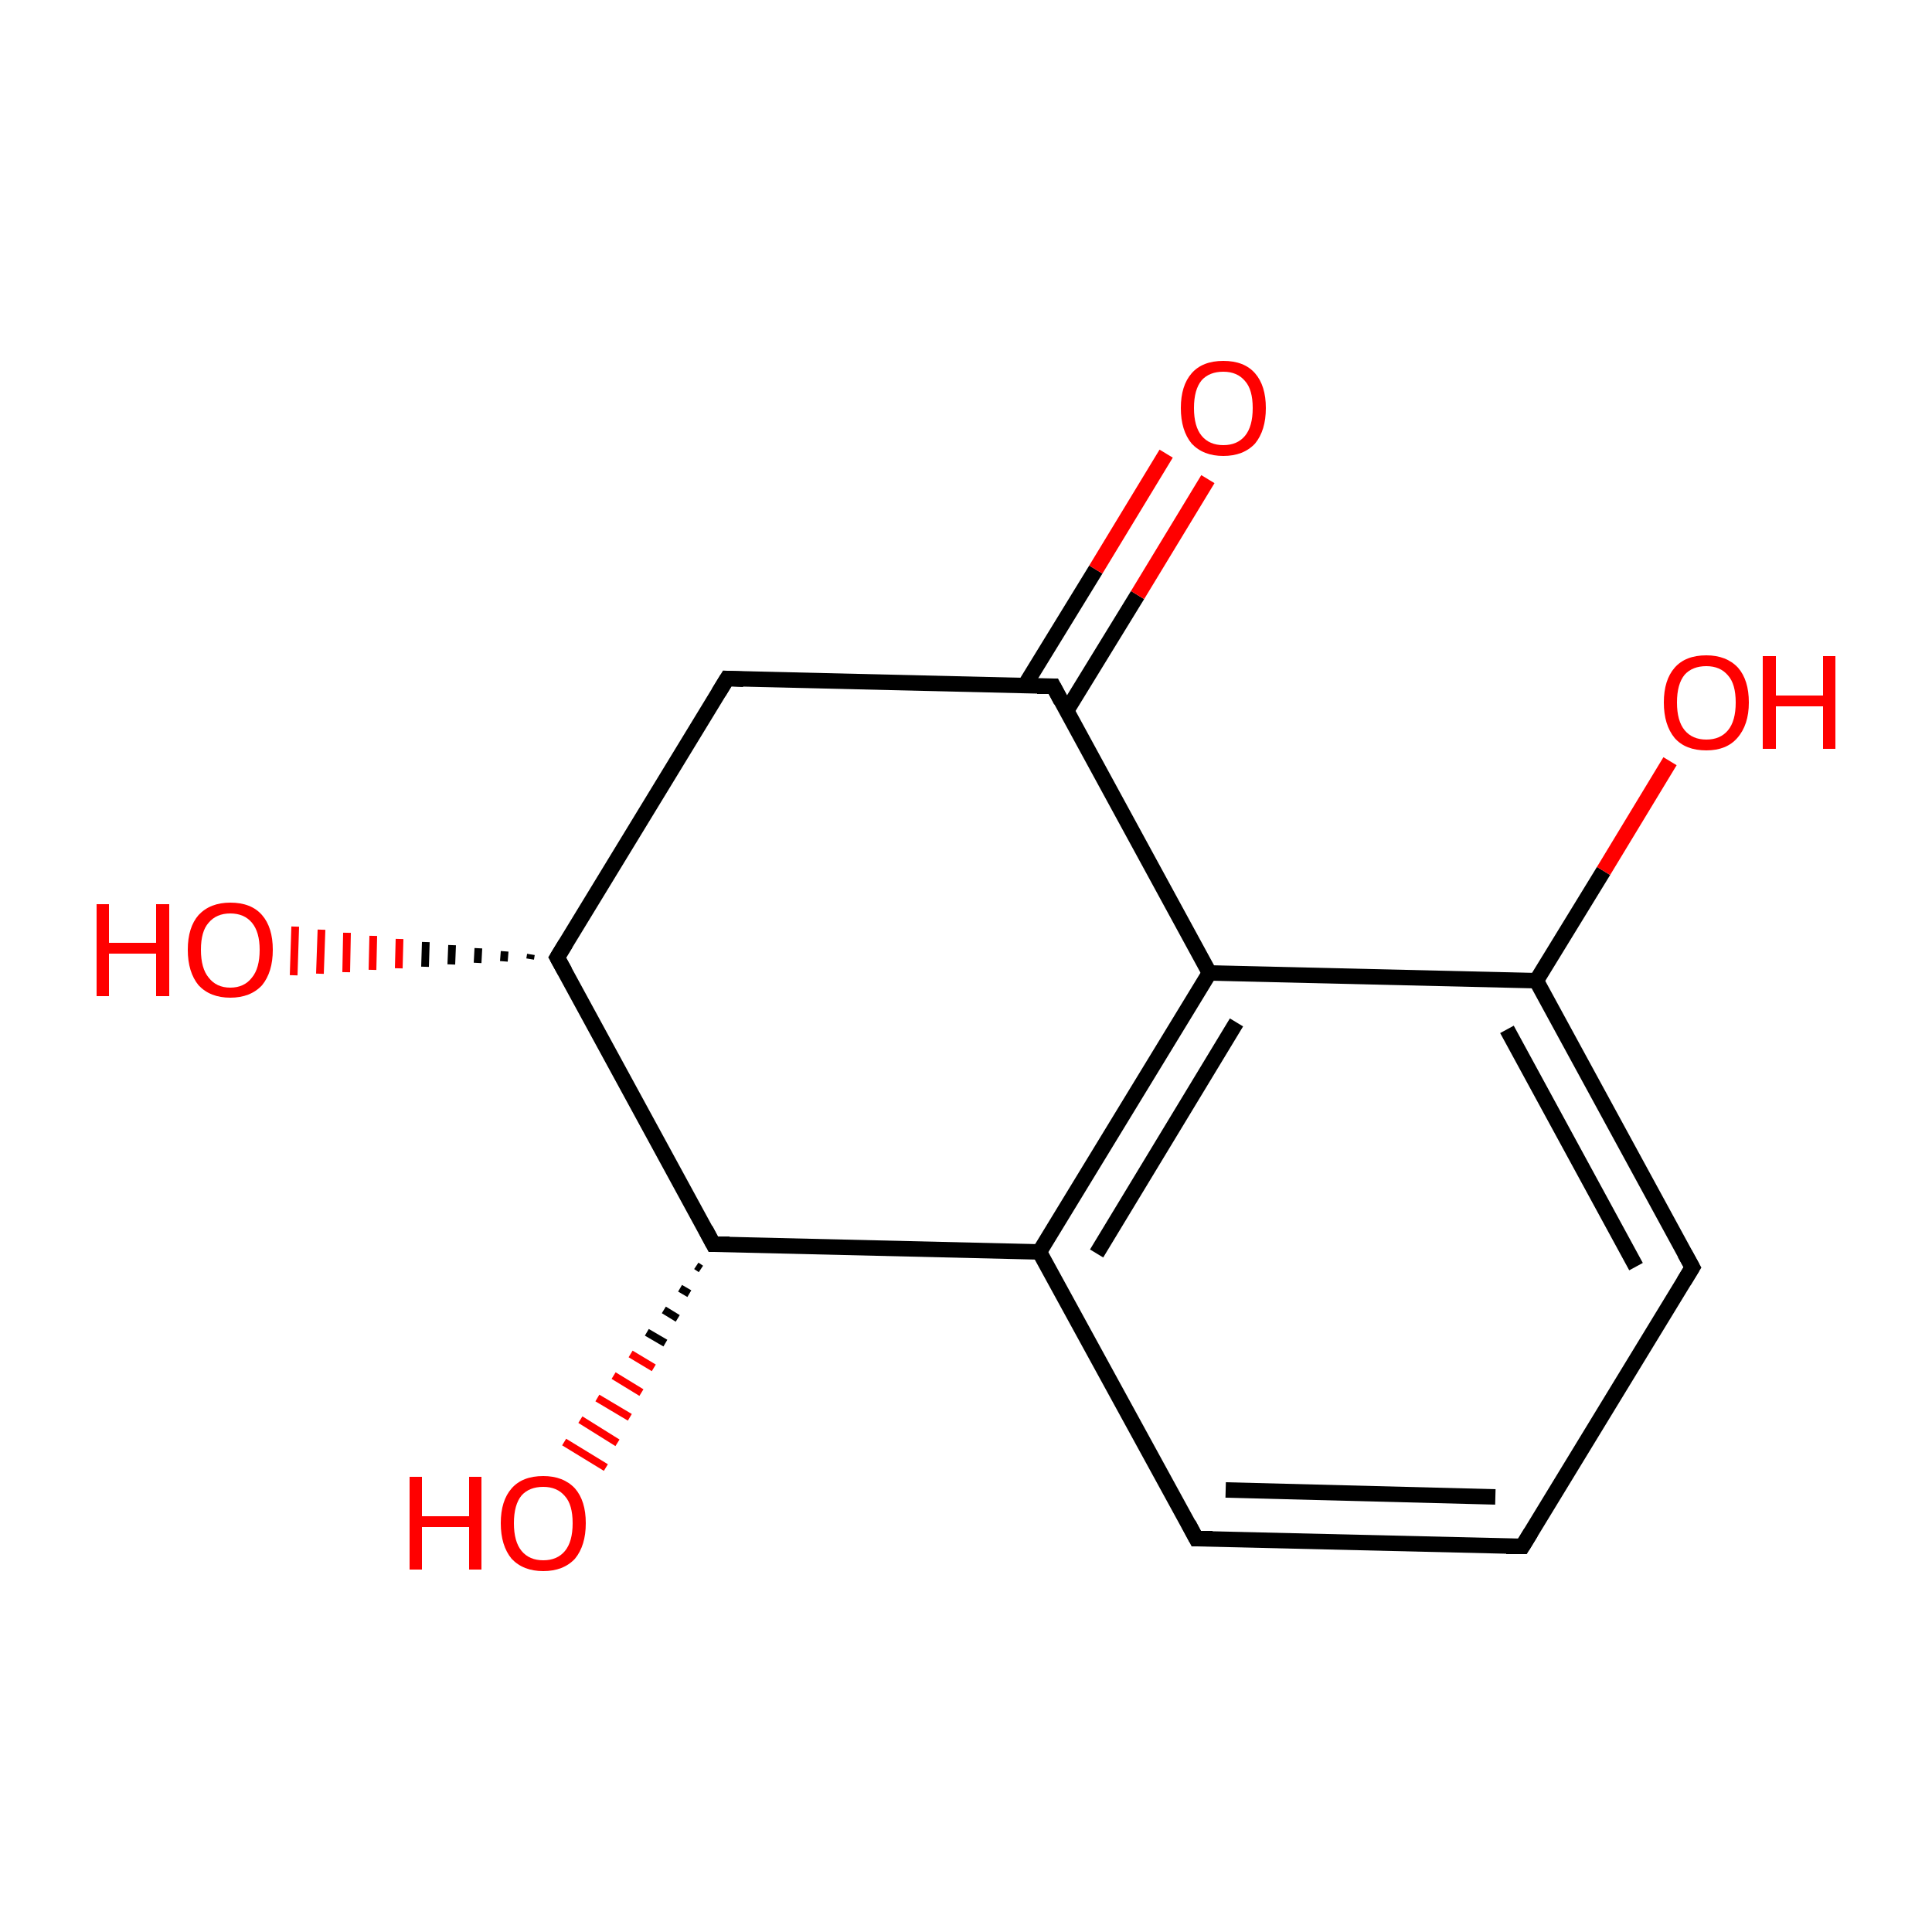 <?xml version='1.0' encoding='iso-8859-1'?>
<svg version='1.1' baseProfile='full'
              xmlns='http://www.w3.org/2000/svg'
                      xmlns:rdkit='http://www.rdkit.org/xml'
                      xmlns:xlink='http://www.w3.org/1999/xlink'
                  xml:space='preserve'
width='250px' height='250px' viewBox='0 0 250 250'>
<!-- END OF HEADER -->
<rect style='opacity:1.0;fill:#FFFFFF;stroke:none' width='250.0' height='250.0' x='0.0' y='0.0'> </rect>
<path class='bond-0 atom-0 atom-1' d='M 197.0,200.1 L 154.8,199.1' style='fill:none;fill-rule:evenodd;stroke:#000000;stroke-width:2.0px;stroke-linecap:butt;stroke-linejoin:miter;stroke-opacity:1' />
<path class='bond-0 atom-0 atom-1' d='M 193.5,193.7 L 158.6,192.8' style='fill:none;fill-rule:evenodd;stroke:#000000;stroke-width:2.0px;stroke-linecap:butt;stroke-linejoin:miter;stroke-opacity:1' />
<path class='bond-1 atom-0 atom-2' d='M 197.0,200.1 L 219.0,164.0' style='fill:none;fill-rule:evenodd;stroke:#000000;stroke-width:2.0px;stroke-linecap:butt;stroke-linejoin:miter;stroke-opacity:1' />
<path class='bond-2 atom-1 atom-4' d='M 154.8,199.1 L 134.5,162.0' style='fill:none;fill-rule:evenodd;stroke:#000000;stroke-width:2.0px;stroke-linecap:butt;stroke-linejoin:miter;stroke-opacity:1' />
<path class='bond-3 atom-2 atom-5' d='M 219.0,164.0 L 198.8,126.9' style='fill:none;fill-rule:evenodd;stroke:#000000;stroke-width:2.0px;stroke-linecap:butt;stroke-linejoin:miter;stroke-opacity:1' />
<path class='bond-3 atom-2 atom-5' d='M 211.7,163.9 L 195.0,133.2' style='fill:none;fill-rule:evenodd;stroke:#000000;stroke-width:2.0px;stroke-linecap:butt;stroke-linejoin:miter;stroke-opacity:1' />
<path class='bond-4 atom-3 atom-6' d='M 94.1,87.8 L 136.3,88.8' style='fill:none;fill-rule:evenodd;stroke:#000000;stroke-width:2.0px;stroke-linecap:butt;stroke-linejoin:miter;stroke-opacity:1' />
<path class='bond-5 atom-3 atom-7' d='M 94.1,87.8 L 72.1,123.9' style='fill:none;fill-rule:evenodd;stroke:#000000;stroke-width:2.0px;stroke-linecap:butt;stroke-linejoin:miter;stroke-opacity:1' />
<path class='bond-6 atom-4 atom-8' d='M 134.5,162.0 L 156.5,125.9' style='fill:none;fill-rule:evenodd;stroke:#000000;stroke-width:2.0px;stroke-linecap:butt;stroke-linejoin:miter;stroke-opacity:1' />
<path class='bond-6 atom-4 atom-8' d='M 141.9,162.2 L 160.0,132.3' style='fill:none;fill-rule:evenodd;stroke:#000000;stroke-width:2.0px;stroke-linecap:butt;stroke-linejoin:miter;stroke-opacity:1' />
<path class='bond-7 atom-4 atom-9' d='M 134.5,162.0 L 92.3,161.0' style='fill:none;fill-rule:evenodd;stroke:#000000;stroke-width:2.0px;stroke-linecap:butt;stroke-linejoin:miter;stroke-opacity:1' />
<path class='bond-8 atom-5 atom-8' d='M 198.8,126.9 L 156.5,125.9' style='fill:none;fill-rule:evenodd;stroke:#000000;stroke-width:2.0px;stroke-linecap:butt;stroke-linejoin:miter;stroke-opacity:1' />
<path class='bond-9 atom-5 atom-10' d='M 198.8,126.9 L 207.5,112.7' style='fill:none;fill-rule:evenodd;stroke:#000000;stroke-width:2.0px;stroke-linecap:butt;stroke-linejoin:miter;stroke-opacity:1' />
<path class='bond-9 atom-5 atom-10' d='M 207.5,112.7 L 216.1,98.5' style='fill:none;fill-rule:evenodd;stroke:#FF0000;stroke-width:2.0px;stroke-linecap:butt;stroke-linejoin:miter;stroke-opacity:1' />
<path class='bond-10 atom-6 atom-8' d='M 136.3,88.8 L 156.5,125.9' style='fill:none;fill-rule:evenodd;stroke:#000000;stroke-width:2.0px;stroke-linecap:butt;stroke-linejoin:miter;stroke-opacity:1' />
<path class='bond-11 atom-6 atom-11' d='M 138.0,92.0 L 147.2,77.0' style='fill:none;fill-rule:evenodd;stroke:#000000;stroke-width:2.0px;stroke-linecap:butt;stroke-linejoin:miter;stroke-opacity:1' />
<path class='bond-11 atom-6 atom-11' d='M 147.2,77.0 L 156.3,62.0' style='fill:none;fill-rule:evenodd;stroke:#FF0000;stroke-width:2.0px;stroke-linecap:butt;stroke-linejoin:miter;stroke-opacity:1' />
<path class='bond-11 atom-6 atom-11' d='M 132.6,88.7 L 141.8,73.7' style='fill:none;fill-rule:evenodd;stroke:#000000;stroke-width:2.0px;stroke-linecap:butt;stroke-linejoin:miter;stroke-opacity:1' />
<path class='bond-11 atom-6 atom-11' d='M 141.8,73.7 L 150.9,58.7' style='fill:none;fill-rule:evenodd;stroke:#FF0000;stroke-width:2.0px;stroke-linecap:butt;stroke-linejoin:miter;stroke-opacity:1' />
<path class='bond-12 atom-7 atom-9' d='M 72.1,123.9 L 92.3,161.0' style='fill:none;fill-rule:evenodd;stroke:#000000;stroke-width:2.0px;stroke-linecap:butt;stroke-linejoin:miter;stroke-opacity:1' />
<path class='bond-13 atom-7 atom-12' d='M 68.6,124.1 L 68.7,123.5' style='fill:none;fill-rule:evenodd;stroke:#000000;stroke-width:1.0px;stroke-linecap:butt;stroke-linejoin:miter;stroke-opacity:1' />
<path class='bond-13 atom-7 atom-12' d='M 65.2,124.4 L 65.3,123.1' style='fill:none;fill-rule:evenodd;stroke:#000000;stroke-width:1.0px;stroke-linecap:butt;stroke-linejoin:miter;stroke-opacity:1' />
<path class='bond-13 atom-7 atom-12' d='M 61.8,124.6 L 61.9,122.7' style='fill:none;fill-rule:evenodd;stroke:#000000;stroke-width:1.0px;stroke-linecap:butt;stroke-linejoin:miter;stroke-opacity:1' />
<path class='bond-13 atom-7 atom-12' d='M 58.4,124.8 L 58.5,122.3' style='fill:none;fill-rule:evenodd;stroke:#000000;stroke-width:1.0px;stroke-linecap:butt;stroke-linejoin:miter;stroke-opacity:1' />
<path class='bond-13 atom-7 atom-12' d='M 55.0,125.1 L 55.1,121.9' style='fill:none;fill-rule:evenodd;stroke:#000000;stroke-width:1.0px;stroke-linecap:butt;stroke-linejoin:miter;stroke-opacity:1' />
<path class='bond-13 atom-7 atom-12' d='M 51.6,125.3 L 51.7,121.5' style='fill:none;fill-rule:evenodd;stroke:#FF0000;stroke-width:1.0px;stroke-linecap:butt;stroke-linejoin:miter;stroke-opacity:1' />
<path class='bond-13 atom-7 atom-12' d='M 48.2,125.5 L 48.3,121.1' style='fill:none;fill-rule:evenodd;stroke:#FF0000;stroke-width:1.0px;stroke-linecap:butt;stroke-linejoin:miter;stroke-opacity:1' />
<path class='bond-13 atom-7 atom-12' d='M 44.8,125.8 L 44.9,120.7' style='fill:none;fill-rule:evenodd;stroke:#FF0000;stroke-width:1.0px;stroke-linecap:butt;stroke-linejoin:miter;stroke-opacity:1' />
<path class='bond-13 atom-7 atom-12' d='M 41.4,126.0 L 41.6,120.3' style='fill:none;fill-rule:evenodd;stroke:#FF0000;stroke-width:1.0px;stroke-linecap:butt;stroke-linejoin:miter;stroke-opacity:1' />
<path class='bond-13 atom-7 atom-12' d='M 38.0,126.2 L 38.2,119.9' style='fill:none;fill-rule:evenodd;stroke:#FF0000;stroke-width:1.0px;stroke-linecap:butt;stroke-linejoin:miter;stroke-opacity:1' />
<path class='bond-14 atom-9 atom-13' d='M 90.7,164.2 L 90.1,163.8' style='fill:none;fill-rule:evenodd;stroke:#000000;stroke-width:1.0px;stroke-linecap:butt;stroke-linejoin:miter;stroke-opacity:1' />
<path class='bond-14 atom-9 atom-13' d='M 89.2,167.4 L 88.0,166.7' style='fill:none;fill-rule:evenodd;stroke:#000000;stroke-width:1.0px;stroke-linecap:butt;stroke-linejoin:miter;stroke-opacity:1' />
<path class='bond-14 atom-9 atom-13' d='M 87.7,170.6 L 85.9,169.5' style='fill:none;fill-rule:evenodd;stroke:#000000;stroke-width:1.0px;stroke-linecap:butt;stroke-linejoin:miter;stroke-opacity:1' />
<path class='bond-14 atom-9 atom-13' d='M 86.1,173.8 L 83.7,172.4' style='fill:none;fill-rule:evenodd;stroke:#000000;stroke-width:1.0px;stroke-linecap:butt;stroke-linejoin:miter;stroke-opacity:1' />
<path class='bond-14 atom-9 atom-13' d='M 84.6,177.0 L 81.6,175.2' style='fill:none;fill-rule:evenodd;stroke:#FF0000;stroke-width:1.0px;stroke-linecap:butt;stroke-linejoin:miter;stroke-opacity:1' />
<path class='bond-14 atom-9 atom-13' d='M 83.0,180.2 L 79.4,178.0' style='fill:none;fill-rule:evenodd;stroke:#FF0000;stroke-width:1.0px;stroke-linecap:butt;stroke-linejoin:miter;stroke-opacity:1' />
<path class='bond-14 atom-9 atom-13' d='M 81.5,183.4 L 77.3,180.9' style='fill:none;fill-rule:evenodd;stroke:#FF0000;stroke-width:1.0px;stroke-linecap:butt;stroke-linejoin:miter;stroke-opacity:1' />
<path class='bond-14 atom-9 atom-13' d='M 79.9,186.7 L 75.1,183.7' style='fill:none;fill-rule:evenodd;stroke:#FF0000;stroke-width:1.0px;stroke-linecap:butt;stroke-linejoin:miter;stroke-opacity:1' />
<path class='bond-14 atom-9 atom-13' d='M 78.4,189.9 L 73.0,186.6' style='fill:none;fill-rule:evenodd;stroke:#FF0000;stroke-width:1.0px;stroke-linecap:butt;stroke-linejoin:miter;stroke-opacity:1' />
<path d='M 194.9,200.1 L 197.0,200.1 L 198.1,198.3' style='fill:none;stroke:#000000;stroke-width:2.0px;stroke-linecap:butt;stroke-linejoin:miter;stroke-opacity:1;' />
<path d='M 156.9,199.1 L 154.8,199.1 L 153.8,197.2' style='fill:none;stroke:#000000;stroke-width:2.0px;stroke-linecap:butt;stroke-linejoin:miter;stroke-opacity:1;' />
<path d='M 217.9,165.8 L 219.0,164.0 L 218.0,162.2' style='fill:none;stroke:#000000;stroke-width:2.0px;stroke-linecap:butt;stroke-linejoin:miter;stroke-opacity:1;' />
<path d='M 96.2,87.9 L 94.1,87.8 L 93.0,89.6' style='fill:none;stroke:#000000;stroke-width:2.0px;stroke-linecap:butt;stroke-linejoin:miter;stroke-opacity:1;' />
<path d='M 134.2,88.8 L 136.3,88.8 L 137.3,90.7' style='fill:none;stroke:#000000;stroke-width:2.0px;stroke-linecap:butt;stroke-linejoin:miter;stroke-opacity:1;' />
<path d='M 73.2,122.1 L 72.1,123.9 L 73.1,125.7' style='fill:none;stroke:#000000;stroke-width:2.0px;stroke-linecap:butt;stroke-linejoin:miter;stroke-opacity:1;' />
<path d='M 94.4,161.0 L 92.3,161.0 L 91.3,159.1' style='fill:none;stroke:#000000;stroke-width:2.0px;stroke-linecap:butt;stroke-linejoin:miter;stroke-opacity:1;' />
<path class='atom-10' d='M 215.3 90.9
Q 215.3 88.0, 216.7 86.4
Q 218.1 84.8, 220.8 84.8
Q 223.4 84.8, 224.9 86.4
Q 226.3 88.0, 226.3 90.9
Q 226.3 93.8, 224.8 95.5
Q 223.4 97.1, 220.8 97.1
Q 218.1 97.1, 216.7 95.5
Q 215.3 93.8, 215.3 90.9
M 220.8 95.7
Q 222.6 95.7, 223.6 94.5
Q 224.6 93.3, 224.6 90.9
Q 224.6 88.5, 223.6 87.4
Q 222.6 86.2, 220.8 86.2
Q 219.0 86.2, 218.0 87.3
Q 217.0 88.5, 217.0 90.9
Q 217.0 93.3, 218.0 94.5
Q 219.0 95.7, 220.8 95.7
' fill='#FF0000'/>
<path class='atom-10' d='M 228.1 84.9
L 229.8 84.9
L 229.8 90.0
L 235.9 90.0
L 235.9 84.9
L 237.5 84.9
L 237.5 96.9
L 235.9 96.9
L 235.9 91.4
L 229.8 91.4
L 229.8 96.9
L 228.1 96.9
L 228.1 84.9
' fill='#FF0000'/>
<path class='atom-11' d='M 152.8 52.8
Q 152.8 49.9, 154.2 48.3
Q 155.6 46.7, 158.3 46.7
Q 161.0 46.7, 162.4 48.3
Q 163.8 49.9, 163.8 52.8
Q 163.8 55.7, 162.4 57.4
Q 160.9 59.0, 158.3 59.0
Q 155.7 59.0, 154.2 57.4
Q 152.8 55.7, 152.8 52.8
M 158.3 57.6
Q 160.1 57.6, 161.1 56.4
Q 162.1 55.2, 162.1 52.8
Q 162.1 50.4, 161.1 49.3
Q 160.1 48.1, 158.3 48.1
Q 156.5 48.1, 155.5 49.2
Q 154.5 50.4, 154.5 52.8
Q 154.5 55.2, 155.5 56.4
Q 156.5 57.6, 158.3 57.6
' fill='#FF0000'/>
<path class='atom-12' d='M 12.5 117.0
L 14.1 117.0
L 14.1 122.0
L 20.2 122.0
L 20.2 117.0
L 21.9 117.0
L 21.9 128.9
L 20.2 128.9
L 20.2 123.4
L 14.1 123.4
L 14.1 128.9
L 12.5 128.9
L 12.5 117.0
' fill='#FF0000'/>
<path class='atom-12' d='M 24.3 122.9
Q 24.3 120.0, 25.7 118.4
Q 27.2 116.8, 29.8 116.8
Q 32.5 116.8, 33.9 118.4
Q 35.3 120.0, 35.3 122.9
Q 35.3 125.8, 33.9 127.5
Q 32.4 129.1, 29.8 129.1
Q 27.2 129.1, 25.7 127.5
Q 24.3 125.8, 24.3 122.9
M 29.8 127.8
Q 31.6 127.8, 32.6 126.5
Q 33.6 125.3, 33.6 122.9
Q 33.6 120.6, 32.6 119.4
Q 31.6 118.2, 29.8 118.2
Q 28.0 118.2, 27.0 119.4
Q 26.0 120.5, 26.0 122.9
Q 26.0 125.3, 27.0 126.5
Q 28.0 127.8, 29.8 127.8
' fill='#FF0000'/>
<path class='atom-13' d='M 53.0 191.1
L 54.6 191.1
L 54.6 196.2
L 60.7 196.2
L 60.7 191.1
L 62.3 191.1
L 62.3 203.1
L 60.7 203.1
L 60.7 197.6
L 54.6 197.6
L 54.6 203.1
L 53.0 203.1
L 53.0 191.1
' fill='#FF0000'/>
<path class='atom-13' d='M 64.8 197.1
Q 64.8 194.2, 66.2 192.6
Q 67.6 191.0, 70.3 191.0
Q 72.9 191.0, 74.4 192.6
Q 75.8 194.2, 75.8 197.1
Q 75.8 200.0, 74.4 201.7
Q 72.9 203.3, 70.3 203.3
Q 67.7 203.3, 66.2 201.7
Q 64.8 200.0, 64.8 197.1
M 70.3 201.9
Q 72.1 201.9, 73.1 200.7
Q 74.1 199.5, 74.1 197.1
Q 74.1 194.7, 73.1 193.6
Q 72.1 192.4, 70.3 192.4
Q 68.5 192.4, 67.5 193.5
Q 66.5 194.7, 66.5 197.1
Q 66.5 199.5, 67.5 200.7
Q 68.5 201.9, 70.3 201.9
' fill='#FF0000'/>
</svg>
